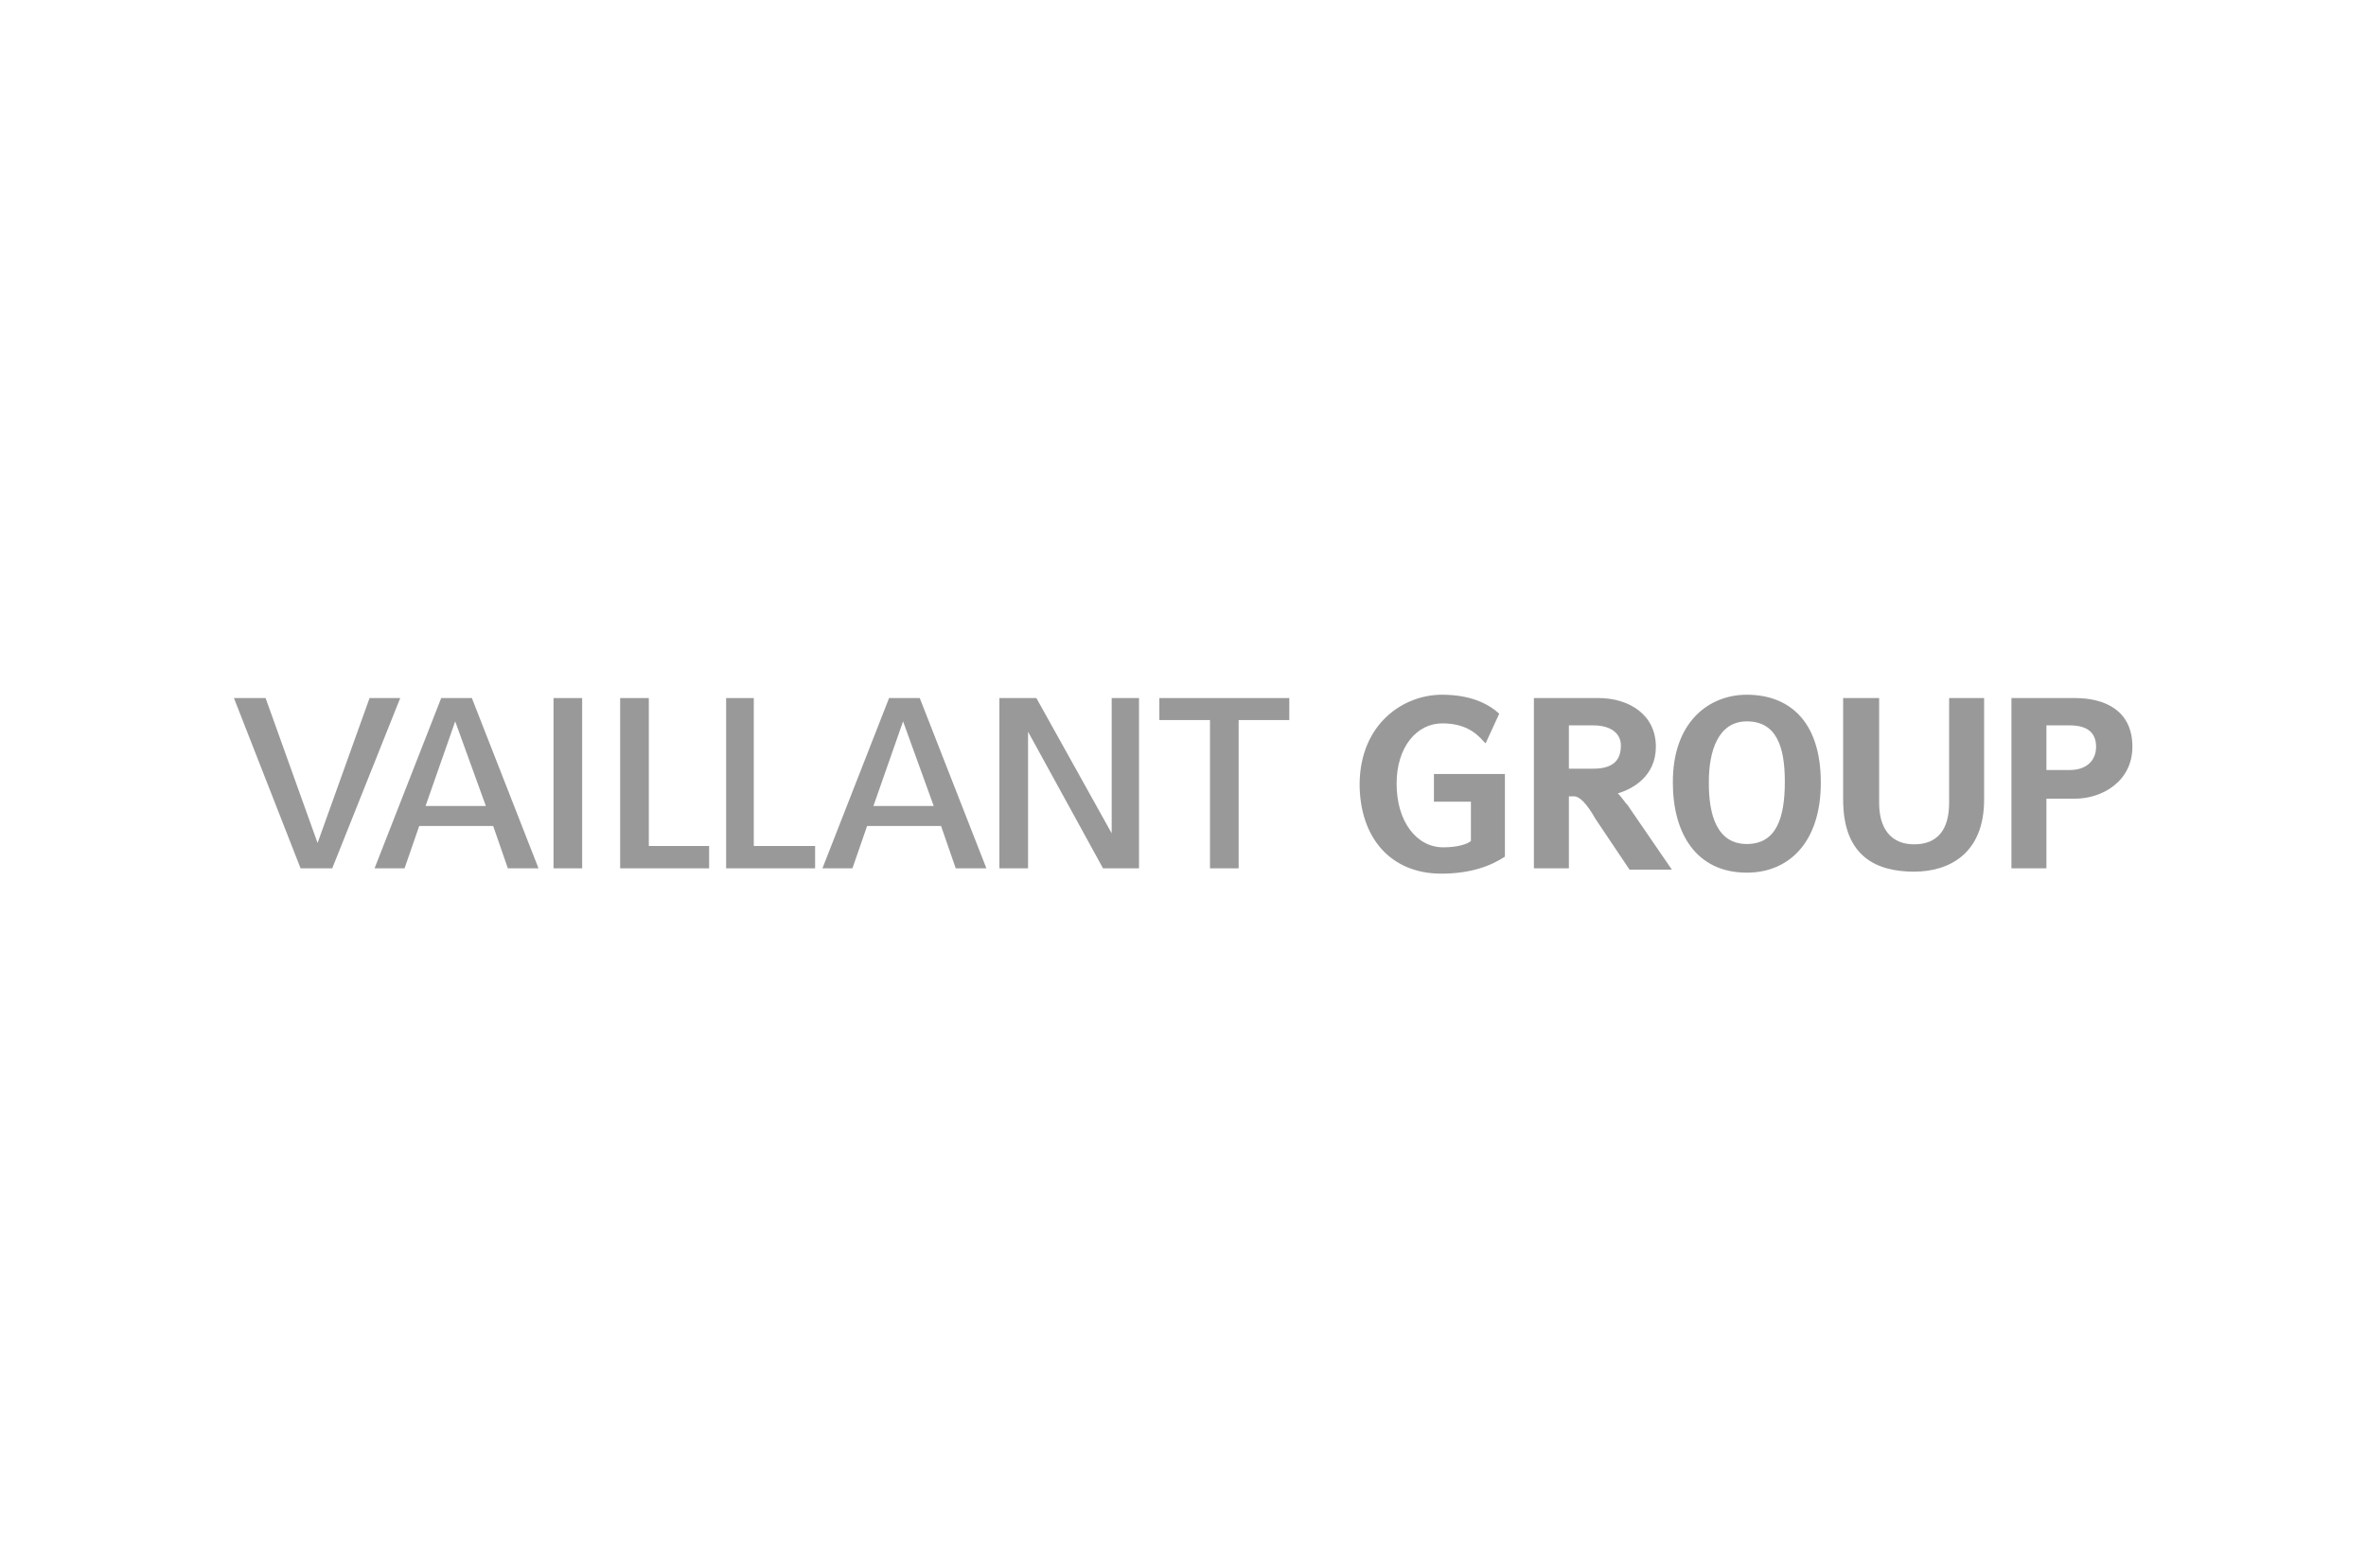 <?xml version="1.0" encoding="utf-8"?>
<!-- Generator: Adobe Illustrator 23.0.4, SVG Export Plug-In . SVG Version: 6.00 Build 0)  -->
<svg version="1.1" id="Ebene_1" xmlns="http://www.w3.org/2000/svg" xmlns:xlink="http://www.w3.org/1999/xlink" x="0px" y="0px"
	 width="710px" height="470.7px" viewBox="0 0 710 470.7" style="enable-background:new 0 0 710 470.7;" xml:space="preserve">
<style type="text/css">
	.st0{fill:#999999;}
</style>
<g>
	<path class="st0" d="M432.7,208.5c8.3,0,13.7,2.5,17.2,5.7l-4.1,8.9l-0.6-0.6c-2.5-2.9-6-5.4-12.4-5.4c-7.6,0-13.7,7-13.7,18.1
		c0,11.4,6,19.1,14,19.1c4.4,0,7.3-1,8.3-1.9v-11.8h-11.1v-8.3h21.3v24.8c-4.4,2.9-10.5,5.1-19.1,5.1c-15.2,0-24.5-10.8-24.5-27
		C408.2,217.1,421.2,208.5,432.7,208.5"/>
	<path class="st0" d="M470.8,230.7h7.3c6.7,0,8.3-3.2,8.3-7c0-3.2-2.5-6-8.3-6h-7.3V230.7z M472.4,239h-1.6v21.6h-10.5v-51.1h19.4
		c8.9,0,17.2,4.8,17.2,14.6c0,8.9-7,12.7-11.4,14c1.3,1.3,2.2,2.9,2.9,3.5l13.3,19.4h-12.7l-10.2-15.2
		C476.2,241.2,474,239,472.4,239"/>
	<path class="st0" d="M524.2,253.3c8.9,0,11.4-7.9,11.4-18.7c0-10.5-2.5-18.1-11.4-18.1c-8.6,0-11.4,8.9-11.4,18.1
		C512.7,244.7,515.3,253.3,524.2,253.3 M524.2,208.5c12.1,0,22.2,7.3,22.2,26.4c0,17.8-9.5,27-22.2,27c-15.2,0-22.2-11.8-22.2-27
		C501.9,216.8,512.7,208.5,524.2,208.5"/>
	<path class="st0" d="M563.9,209.5v31.5c0,7.6,3.5,12.4,10.5,12.4c7,0,10.5-4.4,10.5-12.4v-31.5h10.5V240c0,16.2-10.5,21.6-21,21.6
		c-10.8,0-21.3-4.1-21.3-21.6v-30.5C553.1,209.5,563.9,209.5,563.9,209.5z"/>
	<path class="st0" d="M614.1,231.1h7c5.1,0,7.9-2.9,7.9-7s-2.5-6.4-7.9-6.4h-7V231.1z M614.1,260.6h-10.5v-51.1h19.1
		c8.6,0,17.2,3.5,17.2,14.6c0,10.5-9.2,15.6-17.2,15.6h-8.6V260.6z"/>
	<polygon class="st0" points="110.9,209.5 95.3,253 79.7,209.5 70.2,209.5 90.2,260.6 99.7,260.6 120.1,209.5 	"/>
	<path class="st0" d="M127.7,241.9h18.1l-9.2-25.4L127.7,241.9z M112.4,260.6l20-51.1h9.2l20,51.1h-9.2l-4.4-12.7h-22.2l-4.4,12.7
		H112.4L112.4,260.6z"/>
	<rect x="166.1" y="209.5" class="st0" width="8.6" height="51.1"/>
	<polygon class="st0" points="212.8,253.9 212.8,260.6 186.1,260.6 186.1,209.5 194.7,209.5 194.7,253.9 	"/>
	<path class="st0" d="M262.1,241.9h18.1l-9.2-25.4L262.1,241.9z M246.8,260.6l20-51.1h9.2l20,51.1h-9.2l-4.4-12.7h-22.2l-4.4,12.7
		H246.8z"/>
	<polygon class="st0" points="299.9,209.5 311,209.5 333.6,250.1 333.6,209.5 341.8,209.5 341.8,260.6 331,260.6 308.5,219.6 
		308.5,260.6 299.9,260.6 	"/>
	<polygon class="st0" points="347.9,216.1 347.9,209.5 386.9,209.5 386.9,216.1 371.7,216.1 371.7,260.6 363.1,260.6 363.1,216.1 	
		"/>
	<polygon class="st0" points="244.6,253.9 244.6,260.6 217.9,260.6 217.9,209.5 226.2,209.5 226.2,253.9 	"/>
</g>
</svg>
